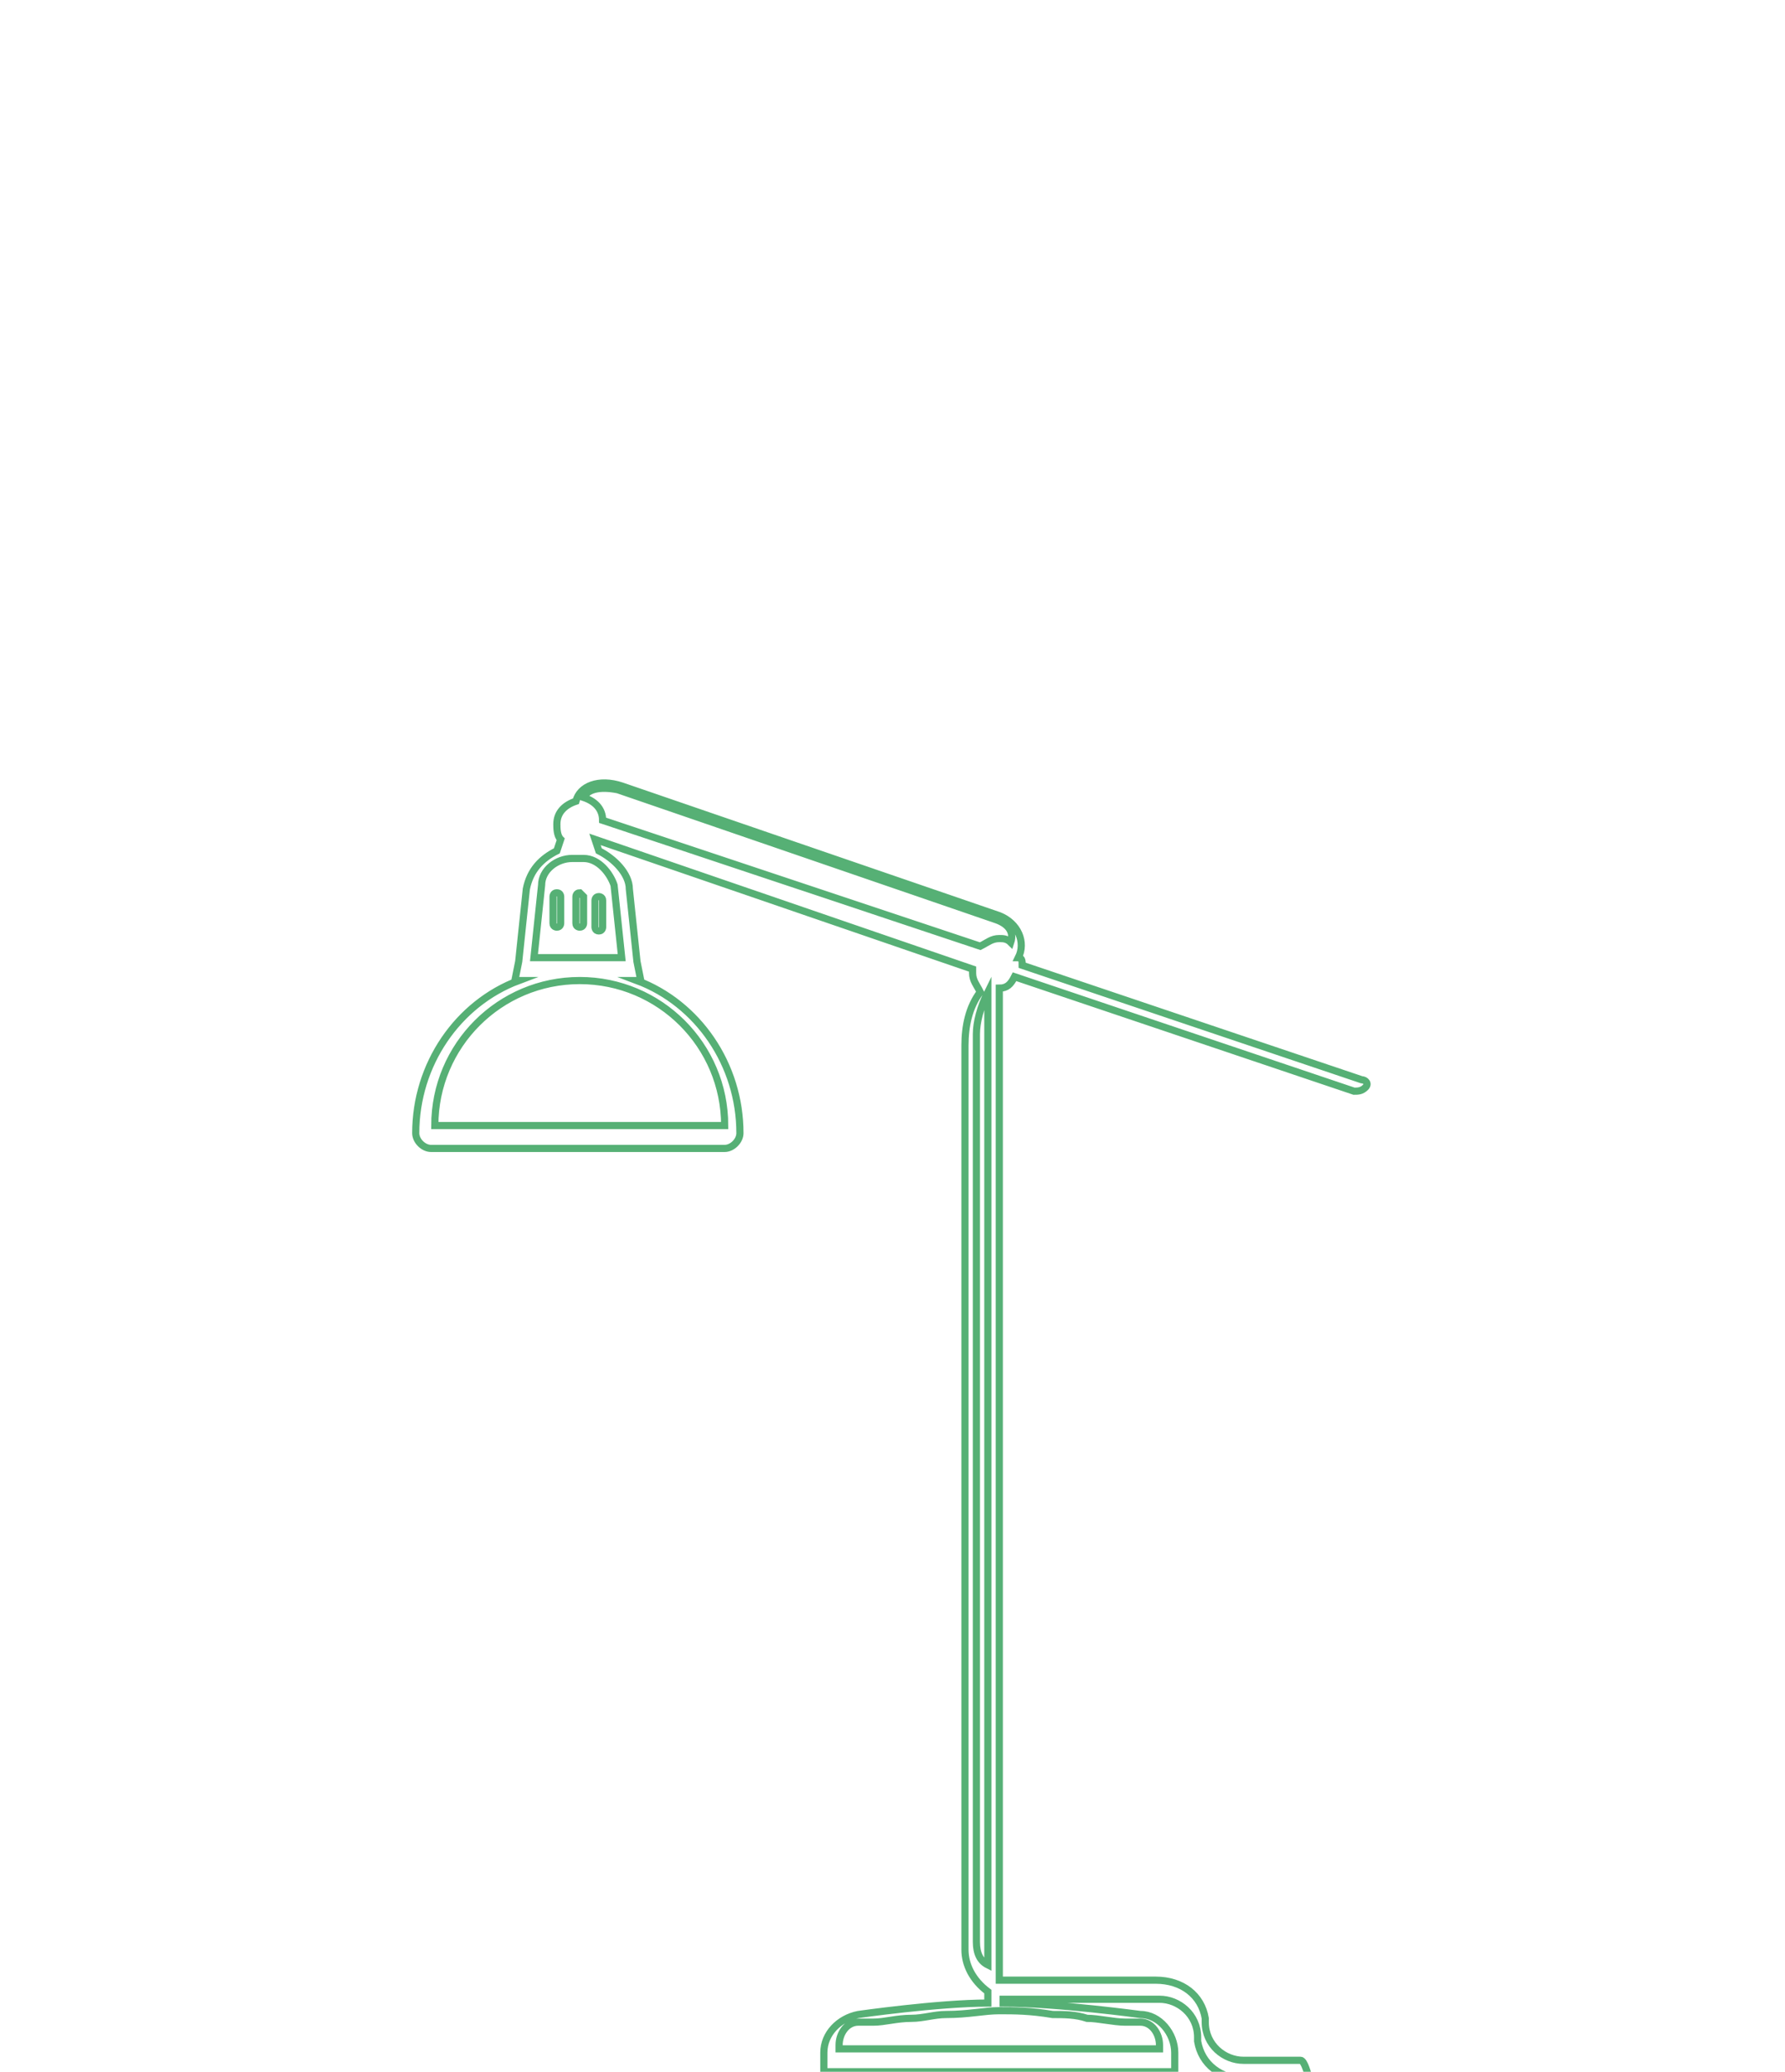 <?xml version="1.0" encoding="utf-8"?>
<!-- Generator: Adobe Illustrator 21.1.0, SVG Export Plug-In . SVG Version: 6.00 Build 0)  -->
<svg version="1.1" id="Layer_1" xmlns="http://www.w3.org/2000/svg" xmlns:xlink="http://www.w3.org/1999/xlink" x="0px" y="0px"
	 viewBox="0 0 46.8 54.3" style="enable-background:new 0 0 46.8 54.3;" xml:space="preserve">
<style type="text/css">
	.st0{fill:none;stroke:#56B075;stroke-width:0.188;stroke-miterlimit:10;}
</style>
<g>
	<path class="st0" d="M35.7,28.3l-8.9-3c0-0.1,0-0.2-0.1-0.2c0.2-0.4,0-0.9-0.5-1.1l-9.9-3.4c-0.6-0.2-1.1,0-1.2,0.4
		c-0.3,0.1-0.5,0.3-0.5,0.6c0,0.1,0,0.3,0.1,0.4l-0.1,0.3c-0.4,0.2-0.7,0.5-0.8,1l-0.2,1.9l-0.1,0.5h0.1c-1.6,0.6-2.7,2.2-2.7,4
		c0,0.2,0.2,0.4,0.4,0.4h3.8H19c0.2,0,0.4-0.2,0.4-0.4c0-1.8-1.1-3.4-2.7-4h0.1l-0.1-0.5l-0.2-1.9c0-0.4-0.4-0.8-0.8-1l-0.1-0.3
		c0,0,0,0,0,0l9.9,3.4c0,0,0,0,0,0.1c0,0.2,0.1,0.3,0.2,0.5c-0.3,0.4-0.4,0.9-0.4,1.4v23.7c0,0.4,0.2,0.8,0.6,1.1v0.3
		c-1.3,0-3.4,0.3-3.4,0.3c-0.5,0.1-0.9,0.5-0.9,1v0.5h9.2v-0.5c0-0.5-0.4-1-0.9-1c0,0-2.2-0.3-3.6-0.3v-0.1c0.1,0,0.2,0,0.3,0h3.8
		c0.5,0,1,0.4,1,1c0,0,0,0.1,0,0.1c0.1,0.6,0.6,1,1.3,1h1.5c0.1,0,0.1-0.1,0.1-0.1S34.2,54,34.1,54h-1.5c-0.5,0-1-0.4-1-1
		c0,0,0-0.1,0-0.1c-0.1-0.6-0.6-1-1.3-1h-3.8c-0.1,0-0.2,0-0.3,0V25.9c0.2,0,0.3-0.1,0.4-0.3l8.9,3c0.1,0,0.2,0,0.3-0.1
		C35.9,28.4,35.8,28.3,35.7,28.3z M28.5,52.9c0.3,0,0.7,0.1,1,0.1c0.1,0,0.2,0,0.3,0c0.1,0,0.1,0,0.1,0c0.3,0,0.5,0.3,0.5,0.6v0.1
		H22v-0.1c0-0.3,0.2-0.6,0.5-0.6c0,0,0.1,0,0.1,0c0.1,0,0.2,0,0.3,0c0.3,0,0.6-0.1,1-0.1c0.3,0,0.6-0.1,0.9-0.1c0.6,0,1-0.1,1.4-0.1
		c0.4,0,0.8,0,1.4,0.1C27.9,52.8,28.2,52.8,28.5,52.9z M19,29.5h-3.8h-3.8c0-2.1,1.7-3.8,3.8-3.8S19,27.4,19,29.5z M16.1,23.2
		l0.2,1.9H14l0.2-1.9c0-0.4,0.4-0.7,0.8-0.7h0.3C15.7,22.5,16,22.9,16.1,23.2z M15.8,21.5C15.8,21.5,15.8,21.5,15.8,21.5
		c0-0.3-0.2-0.5-0.5-0.6c0.1-0.2,0.4-0.3,0.9-0.2l9.9,3.4c0.3,0.1,0.5,0.3,0.4,0.6c-0.1-0.1-0.2-0.1-0.3-0.1c-0.2,0-0.3,0.1-0.5,0.2
		L15.8,21.5z M25.6,50.9V27.1c0-0.3,0.1-0.7,0.3-1.1v25.5C25.7,51.4,25.6,51.2,25.6,50.9z"/>
	<path class="st0" d="M14.6,23.4c-0.1,0-0.1,0.1-0.1,0.1v0.7c0,0.1,0.1,0.1,0.1,0.1c0.1,0,0.1-0.1,0.1-0.1v-0.7
		C14.7,23.5,14.7,23.4,14.6,23.4z"/>
	<path class="st0" d="M15.2,23.4c-0.1,0-0.1,0.1-0.1,0.1v0.7c0,0.1,0.1,0.1,0.1,0.1c0.1,0,0.1-0.1,0.1-0.1v-0.7
		C15.3,23.5,15.2,23.4,15.2,23.4z"/>
	<path class="st0" d="M15.7,24.4c0.1,0,0.1-0.1,0.1-0.1v-0.7c0-0.1-0.1-0.1-0.1-0.1c-0.1,0-0.1,0.1-0.1,0.1v0.7
		C15.6,24.3,15.6,24.4,15.7,24.4z"/>
</g>
</svg>
